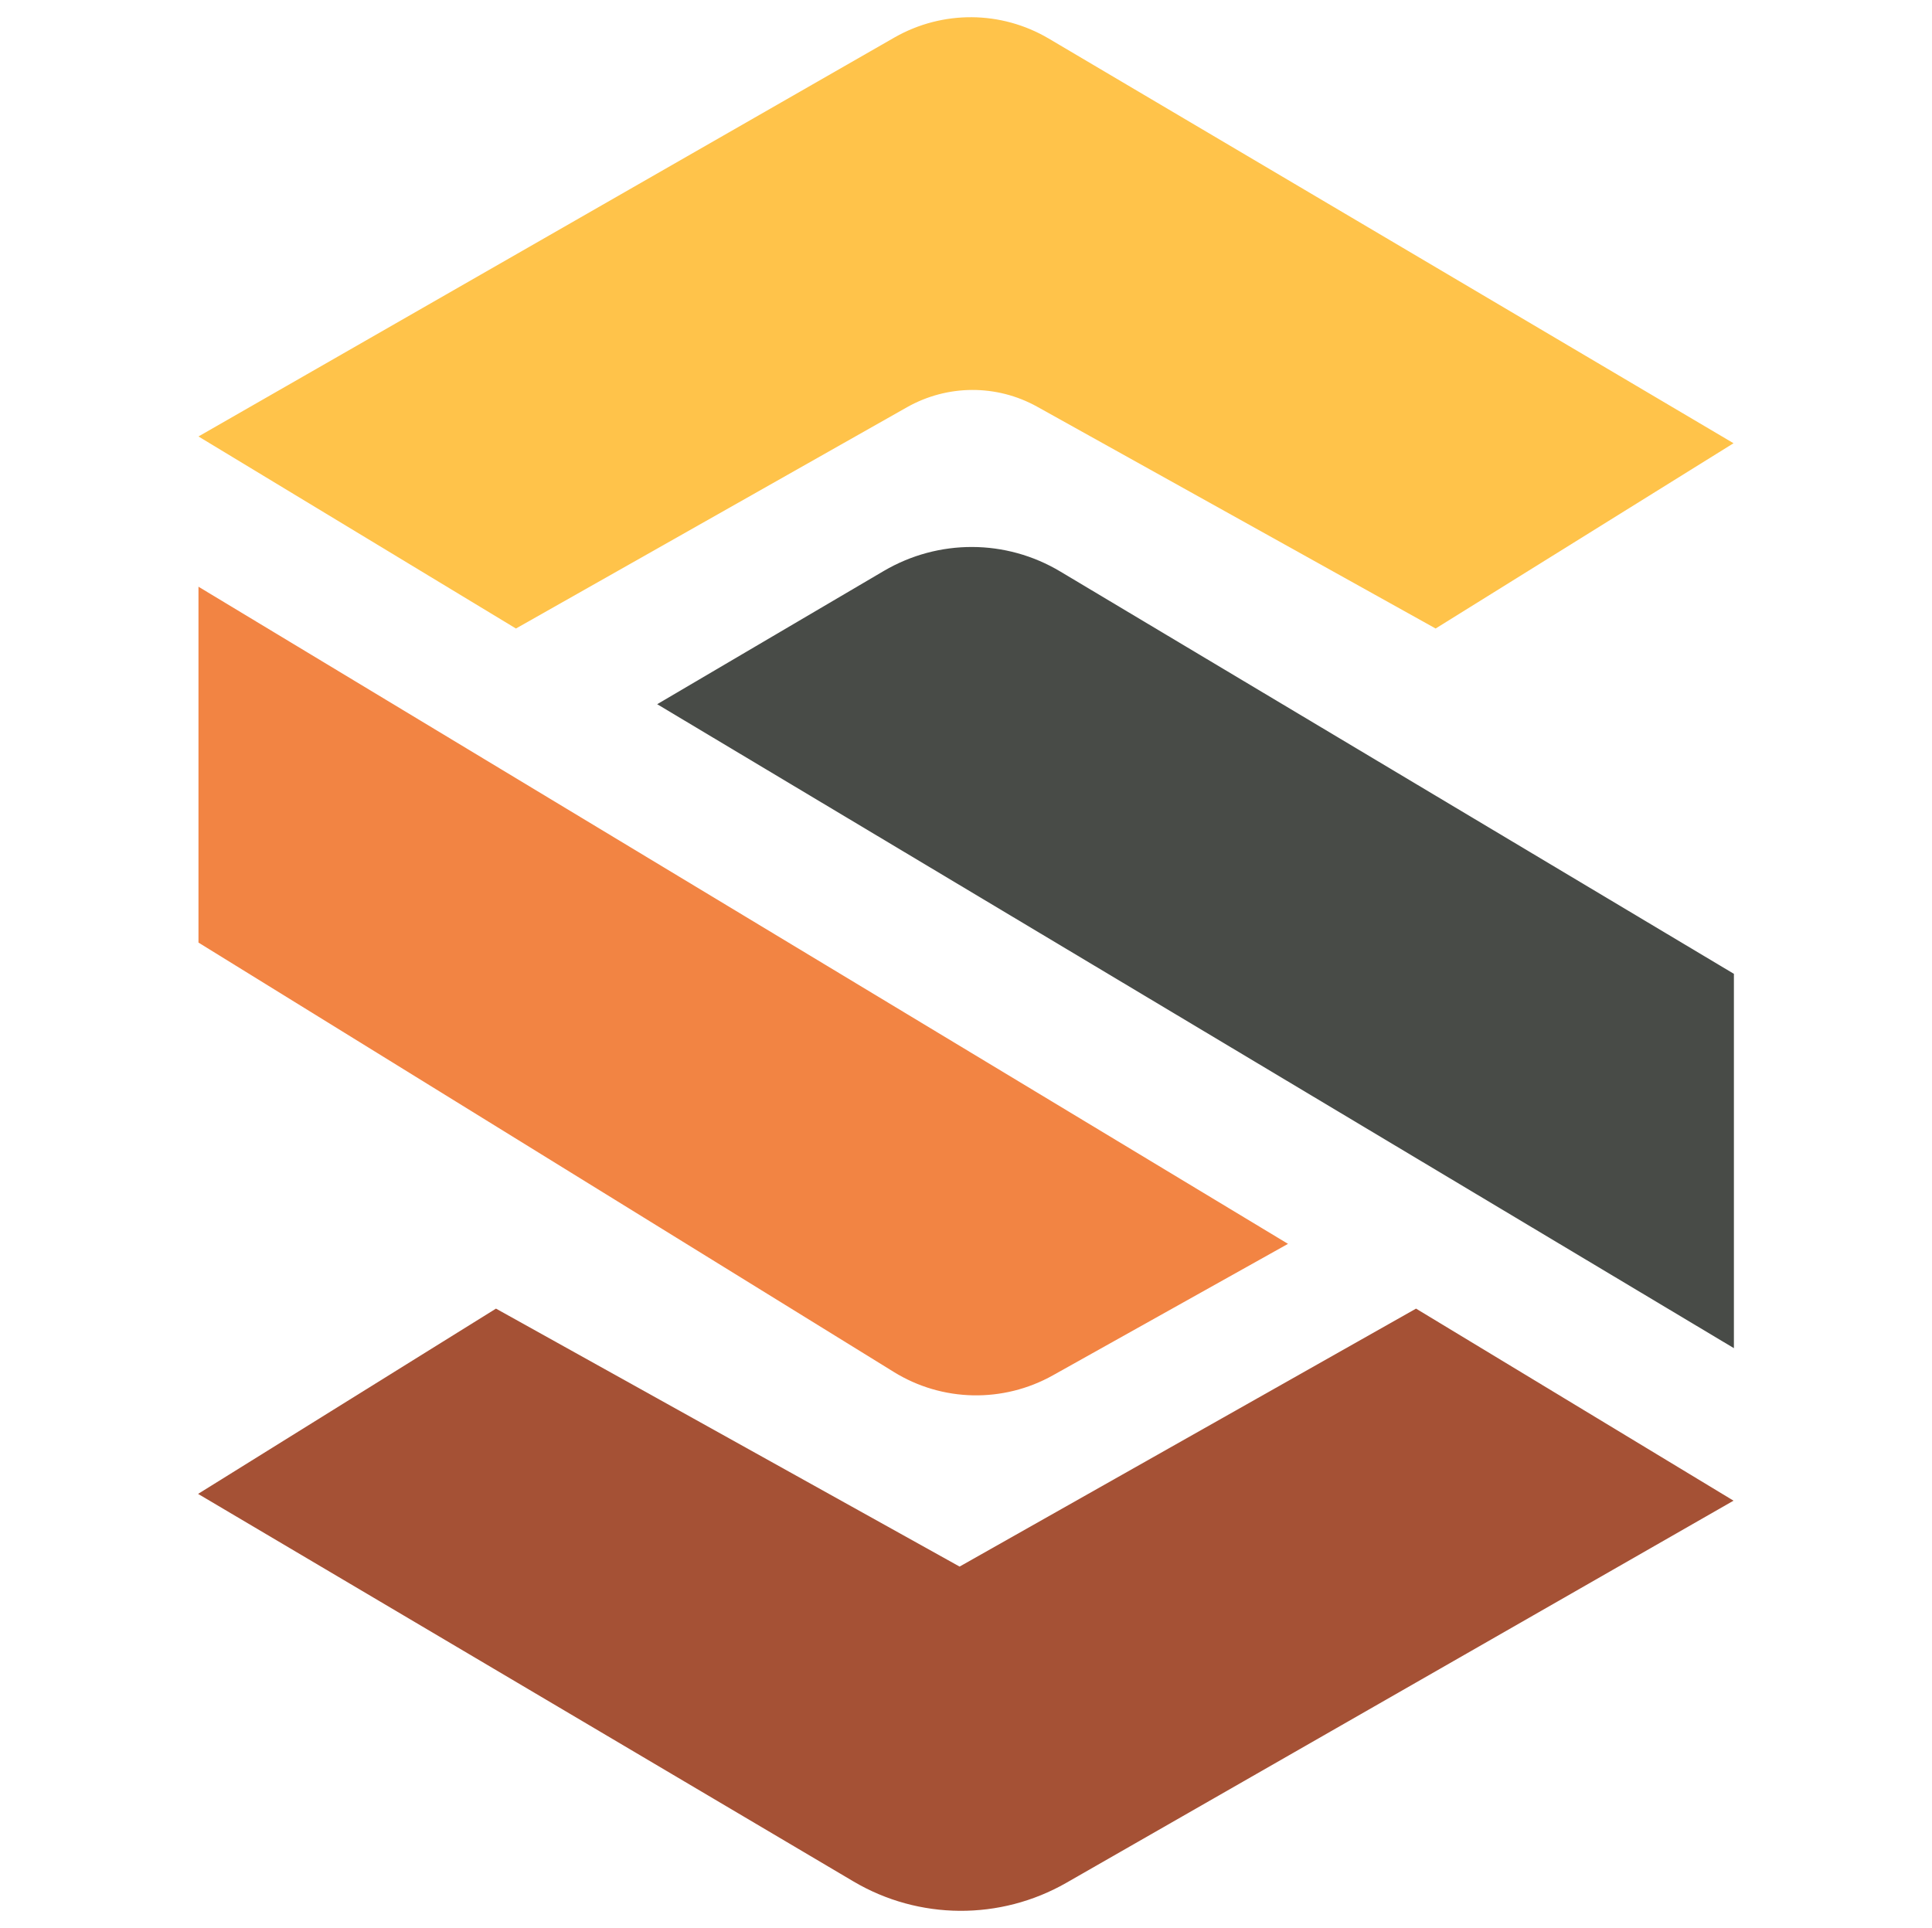 <?xml version="1.0" encoding="utf-8"?>
<!-- Generator: Adobe Illustrator 25.2.1, SVG Export Plug-In . SVG Version: 6.00 Build 0)  -->
<svg version="1.1" id="Camada_1" xmlns="http://www.w3.org/2000/svg" xmlns:xlink="http://www.w3.org/1999/xlink" x="0px" y="0px"
	 viewBox="0 0 513 512" style="enable-background:new 0 0 513 512;" xml:space="preserve">
<style type="text/css">
	.st0{fill:#FFC34A;}
	.st1{fill:#A55135;}
	.st2{fill:#F28443;}
	.st3{fill:#484B47;}
</style>
<g>
	<path id="Caminho_4119" class="st0" d="M52.7,115.9l84.3,51l103.9-58.8c10.7-6,23.7-6.1,34.5-0.1l105.8,58.9l79.1-49.2L278.4,10.2
		c-12.6-7.4-28.1-7.5-40.8-0.3L52.7,115.9z"/>
	<path id="Caminho_4120" class="st1" d="M460.3,398.5l-84.3-51l-121.2,68.5l-123.1-68.5l-79.1,49.2l174,102.9
		c17.4,10.3,39,10.4,56.5,0.4L460.3,398.5z"/>
	<path id="Caminho_4121" class="st2" d="M52.7,155.8v94.5l184.6,114c12.9,8,29.1,8.3,42.3,0.9l62.4-34.9L52.7,155.8z"/>
	<path id="Caminho_4122" class="st3" d="M174.5,187l60.2-35.4c14.5-8.5,32.4-8.5,46.9,0.2l178.8,106.8V358L174.5,187z"/>
</g>
</svg>
